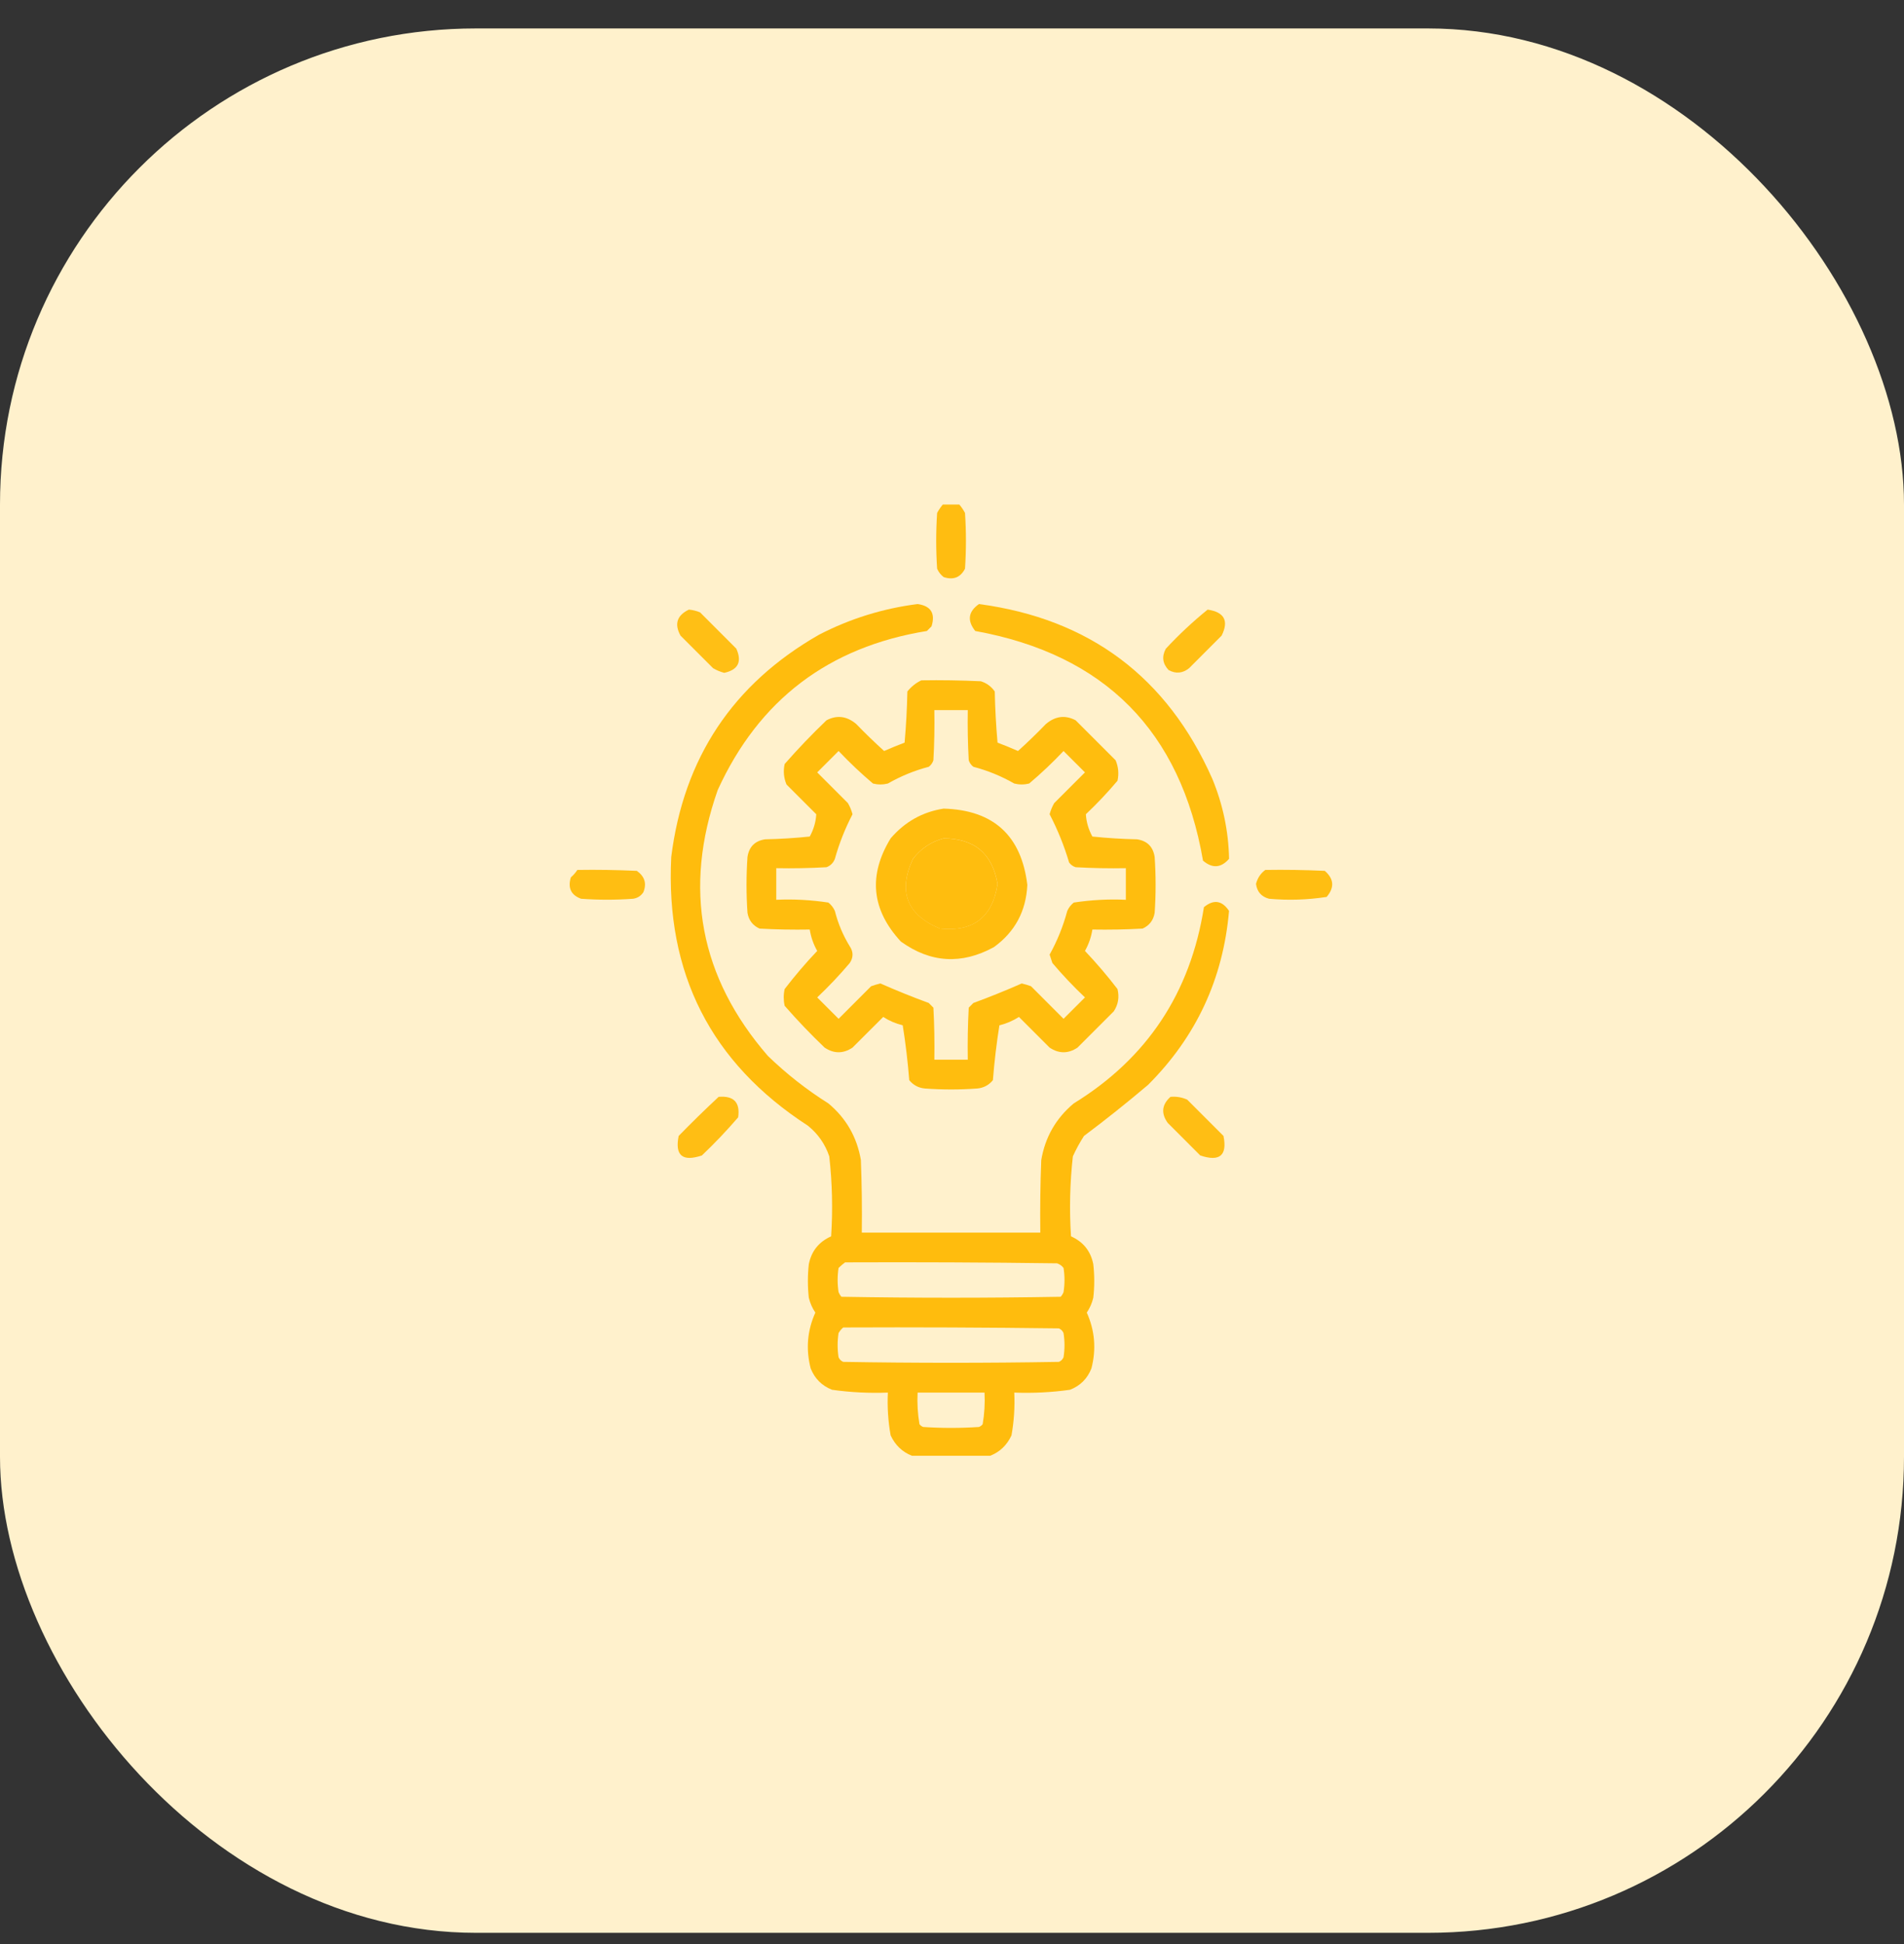 <svg width="48" height="49" viewBox="0 0 48 49" fill="none" xmlns="http://www.w3.org/2000/svg">
<rect x="0" y="0" width="48" height="49" fill="#333333" stroke="none"/>
<rect y="0.717" width="48" height="48" rx="12" fill="#FFF1CC"/>
<g clip-path="url(#clip0_304_7295)">
<g clip-path="url(#clip1_304_7295)">
<path opacity="0.915" fill-rule="evenodd" clip-rule="evenodd" d="M23.789 12.693C23.914 12.693 24.039 12.693 24.164 12.693C24.227 12.764 24.281 12.842 24.328 12.928C24.359 13.396 24.359 13.865 24.328 14.334C24.214 14.555 24.034 14.626 23.789 14.545C23.716 14.488 23.662 14.418 23.625 14.334C23.594 13.865 23.594 13.396 23.625 12.928C23.672 12.842 23.726 12.764 23.789 12.693Z" fill="#FFB900"/>
<path opacity="0.934" fill-rule="evenodd" clip-rule="evenodd" d="M24.961 36.693C24.305 36.693 23.648 36.693 22.992 36.693C22.747 36.597 22.567 36.425 22.453 36.178C22.389 35.822 22.366 35.462 22.383 35.1C21.911 35.118 21.442 35.095 20.976 35.029C20.719 34.928 20.539 34.748 20.437 34.49C20.312 34.005 20.351 33.536 20.555 33.084C20.477 32.97 20.423 32.845 20.39 32.709C20.359 32.428 20.359 32.147 20.39 31.865C20.456 31.534 20.643 31.3 20.953 31.162C20.997 30.488 20.981 29.816 20.906 29.146C20.802 28.837 20.622 28.579 20.367 28.373C17.923 26.79 16.775 24.532 16.922 21.6C17.235 19.105 18.477 17.238 20.648 15.998C21.43 15.594 22.259 15.336 23.133 15.225C23.468 15.272 23.586 15.46 23.484 15.787C23.445 15.826 23.406 15.865 23.367 15.904C20.889 16.305 19.131 17.641 18.094 19.912C17.219 22.398 17.641 24.632 19.359 26.615C19.827 27.067 20.334 27.466 20.883 27.811C21.332 28.185 21.605 28.662 21.703 29.24C21.726 29.849 21.734 30.459 21.726 31.068C23.226 31.068 24.726 31.068 26.226 31.068C26.219 30.459 26.226 29.849 26.25 29.24C26.348 28.662 26.621 28.185 27.07 27.811C28.917 26.674 30.011 25.026 30.351 22.865C30.597 22.663 30.808 22.695 30.984 22.959C30.836 24.671 30.156 26.131 28.945 27.342C28.419 27.788 27.88 28.218 27.328 28.631C27.222 28.795 27.128 28.967 27.047 29.146C26.972 29.816 26.956 30.488 27 31.162C27.309 31.3 27.497 31.534 27.562 31.865C27.594 32.147 27.594 32.428 27.562 32.709C27.53 32.845 27.475 32.97 27.398 33.084C27.601 33.536 27.64 34.005 27.515 34.49C27.414 34.748 27.234 34.928 26.976 35.029C26.511 35.095 26.042 35.118 25.57 35.1C25.587 35.462 25.563 35.822 25.5 36.178C25.386 36.425 25.206 36.597 24.961 36.693ZM21.305 31.818C23.086 31.811 24.867 31.818 26.648 31.842C26.715 31.864 26.77 31.903 26.812 31.959C26.844 32.162 26.844 32.365 26.812 32.568C26.795 32.611 26.771 32.65 26.742 32.685C24.898 32.717 23.055 32.717 21.211 32.685C21.181 32.65 21.158 32.611 21.14 32.568C21.109 32.365 21.109 32.162 21.14 31.959C21.194 31.906 21.249 31.859 21.305 31.818ZM21.258 33.459C23.07 33.451 24.883 33.459 26.695 33.482C26.75 33.506 26.789 33.545 26.812 33.6C26.844 33.803 26.844 34.006 26.812 34.209C26.789 34.264 26.75 34.303 26.695 34.326C24.883 34.357 23.07 34.357 21.258 34.326C21.203 34.303 21.164 34.264 21.14 34.209C21.109 34.006 21.109 33.803 21.14 33.6C21.173 33.544 21.212 33.497 21.258 33.459ZM23.133 35.1C23.695 35.1 24.258 35.1 24.82 35.1C24.834 35.368 24.818 35.634 24.773 35.897C24.749 35.929 24.717 35.952 24.68 35.967C24.211 35.998 23.742 35.998 23.273 35.967C23.235 35.952 23.204 35.929 23.18 35.897C23.135 35.634 23.119 35.368 23.133 35.1Z" fill="#FFB900"/>
<path opacity="0.921" fill-rule="evenodd" clip-rule="evenodd" d="M24.68 15.225C27.465 15.597 29.426 17.065 30.563 19.631C30.83 20.279 30.971 20.95 30.985 21.646C30.783 21.878 30.564 21.894 30.328 21.693C29.764 18.426 27.85 16.496 24.586 15.904C24.378 15.642 24.409 15.415 24.68 15.225Z" fill="#FFB900"/>
<path opacity="0.898" fill-rule="evenodd" clip-rule="evenodd" d="M17.367 15.365C17.464 15.374 17.558 15.397 17.649 15.435C17.953 15.74 18.258 16.045 18.563 16.35C18.71 16.68 18.608 16.883 18.258 16.959C18.159 16.933 18.065 16.894 17.977 16.842C17.703 16.568 17.43 16.295 17.156 16.021C16.995 15.729 17.066 15.51 17.367 15.365Z" fill="#FFB900"/>
<path opacity="0.898" fill-rule="evenodd" clip-rule="evenodd" d="M30.445 15.365C30.866 15.429 30.984 15.647 30.797 16.021C30.523 16.295 30.25 16.568 29.977 16.842C29.814 16.972 29.642 16.988 29.461 16.889C29.308 16.727 29.284 16.547 29.391 16.35C29.724 15.992 30.076 15.664 30.445 15.365Z" fill="#FFB900"/>
<path opacity="0.932" fill-rule="evenodd" clip-rule="evenodd" d="M23.227 17.148C23.727 17.14 24.227 17.148 24.727 17.171C24.873 17.217 24.99 17.303 25.078 17.429C25.087 17.862 25.11 18.292 25.148 18.718C25.322 18.784 25.494 18.854 25.664 18.929C25.906 18.711 26.14 18.484 26.367 18.249C26.605 18.048 26.855 18.017 27.117 18.155C27.453 18.491 27.789 18.827 28.125 19.163C28.195 19.329 28.211 19.501 28.172 19.679C27.923 19.974 27.658 20.255 27.375 20.523C27.386 20.718 27.441 20.906 27.539 21.085C27.913 21.124 28.288 21.147 28.664 21.155C28.922 21.194 29.07 21.343 29.109 21.601C29.141 22.069 29.141 22.538 29.109 23.007C29.078 23.194 28.977 23.327 28.805 23.405C28.383 23.429 27.961 23.436 27.539 23.429C27.509 23.619 27.447 23.799 27.352 23.968C27.642 24.274 27.915 24.594 28.172 24.929C28.222 25.133 28.191 25.32 28.078 25.491C27.773 25.796 27.469 26.101 27.164 26.405C26.93 26.561 26.695 26.561 26.461 26.405C26.203 26.148 25.945 25.89 25.688 25.632C25.536 25.729 25.372 25.8 25.195 25.843C25.123 26.296 25.068 26.757 25.031 27.226C24.928 27.351 24.796 27.422 24.633 27.436C24.195 27.468 23.758 27.468 23.32 27.436C23.157 27.422 23.025 27.351 22.922 27.226C22.885 26.757 22.83 26.296 22.758 25.843C22.581 25.8 22.417 25.729 22.266 25.632C22.008 25.89 21.75 26.148 21.492 26.405C21.258 26.561 21.023 26.561 20.789 26.405C20.436 26.068 20.1 25.716 19.781 25.351C19.75 25.21 19.75 25.069 19.781 24.929C20.038 24.594 20.311 24.274 20.602 23.968C20.506 23.799 20.444 23.619 20.414 23.429C19.992 23.436 19.57 23.429 19.148 23.405C18.977 23.327 18.875 23.194 18.844 23.007C18.812 22.538 18.812 22.069 18.844 21.601C18.883 21.343 19.031 21.194 19.289 21.155C19.665 21.147 20.04 21.124 20.414 21.085C20.512 20.906 20.567 20.718 20.578 20.523C20.328 20.273 20.078 20.022 19.828 19.773C19.758 19.607 19.742 19.435 19.781 19.257C20.116 18.875 20.467 18.508 20.836 18.155C21.098 18.017 21.348 18.048 21.586 18.249C21.813 18.484 22.048 18.711 22.289 18.929C22.459 18.854 22.631 18.784 22.805 18.718C22.843 18.292 22.866 17.862 22.875 17.429C22.974 17.306 23.091 17.212 23.227 17.148ZM23.555 17.898C23.836 17.898 24.117 17.898 24.398 17.898C24.391 18.32 24.398 18.741 24.422 19.163C24.444 19.23 24.483 19.285 24.539 19.327C24.902 19.422 25.245 19.563 25.57 19.749C25.695 19.78 25.82 19.78 25.945 19.749C26.249 19.493 26.538 19.219 26.812 18.929C26.992 19.108 27.172 19.288 27.352 19.468C27.094 19.726 26.836 19.983 26.578 20.241C26.526 20.33 26.487 20.424 26.461 20.523C26.664 20.913 26.828 21.319 26.953 21.741C26.995 21.797 27.05 21.837 27.117 21.858C27.539 21.882 27.961 21.89 28.383 21.882C28.383 22.148 28.383 22.413 28.383 22.679C27.942 22.659 27.504 22.683 27.07 22.749C26.998 22.806 26.943 22.876 26.906 22.96C26.802 23.347 26.654 23.714 26.461 24.061C26.484 24.132 26.508 24.202 26.531 24.273C26.788 24.576 27.061 24.865 27.352 25.14C27.172 25.319 26.992 25.499 26.812 25.679C26.539 25.405 26.266 25.132 25.992 24.858C25.916 24.83 25.837 24.807 25.758 24.788C25.357 24.965 24.951 25.129 24.539 25.28C24.5 25.319 24.461 25.358 24.422 25.398C24.398 25.835 24.391 26.272 24.398 26.71C24.117 26.71 23.836 26.71 23.555 26.71C23.562 26.272 23.555 25.835 23.531 25.398C23.492 25.358 23.453 25.319 23.414 25.28C23.002 25.129 22.596 24.965 22.195 24.788C22.116 24.807 22.038 24.83 21.961 24.858C21.688 25.132 21.414 25.405 21.141 25.679C20.961 25.499 20.781 25.319 20.602 25.14C20.892 24.865 21.166 24.576 21.422 24.273C21.516 24.132 21.516 23.991 21.422 23.851C21.252 23.574 21.127 23.277 21.047 22.96C21.01 22.876 20.955 22.806 20.883 22.749C20.449 22.683 20.012 22.659 19.57 22.679C19.57 22.413 19.57 22.148 19.57 21.882C19.992 21.89 20.414 21.882 20.836 21.858C20.938 21.819 21.008 21.749 21.047 21.648C21.156 21.257 21.305 20.882 21.492 20.523C21.466 20.424 21.427 20.33 21.375 20.241C21.117 19.983 20.859 19.726 20.602 19.468C20.781 19.288 20.961 19.108 21.141 18.929C21.416 19.219 21.705 19.493 22.008 19.749C22.133 19.78 22.258 19.78 22.383 19.749C22.708 19.563 23.051 19.422 23.414 19.327C23.47 19.285 23.509 19.23 23.531 19.163C23.555 18.741 23.562 18.32 23.555 17.898ZM23.789 21.132C24.564 21.134 25.017 21.516 25.148 22.28C25.023 23.117 24.539 23.492 23.695 23.405C22.86 23.057 22.634 22.471 23.016 21.648C23.219 21.386 23.477 21.214 23.789 21.132Z" fill="#FFB900"/>
<path opacity="0.928" fill-rule="evenodd" clip-rule="evenodd" d="M23.789 20.381C25.044 20.417 25.748 21.058 25.899 22.303C25.868 22.966 25.587 23.489 25.055 23.873C24.242 24.317 23.461 24.271 22.711 23.732C21.97 22.93 21.884 22.063 22.453 21.131C22.811 20.714 23.256 20.464 23.789 20.381ZM23.789 21.131C23.477 21.213 23.22 21.385 23.016 21.646C22.634 22.47 22.861 23.056 23.696 23.404C24.539 23.491 25.023 23.116 25.149 22.279C25.018 21.515 24.565 21.133 23.789 21.131Z" fill="#FFB900"/>
<path opacity="0.913" fill-rule="evenodd" clip-rule="evenodd" d="M14.555 21.927C15.055 21.919 15.555 21.927 16.055 21.95C16.253 22.091 16.308 22.27 16.219 22.489C16.157 22.582 16.071 22.637 15.961 22.653C15.524 22.685 15.086 22.685 14.649 22.653C14.396 22.561 14.31 22.381 14.391 22.114C14.456 22.058 14.51 21.995 14.555 21.927Z" fill="#FFB900"/>
<path opacity="0.912" fill-rule="evenodd" clip-rule="evenodd" d="M31.898 21.927C32.399 21.919 32.899 21.927 33.398 21.95C33.63 22.152 33.646 22.37 33.445 22.607C32.964 22.681 32.48 22.697 31.992 22.653C31.799 22.601 31.69 22.476 31.664 22.278C31.703 22.13 31.781 22.012 31.898 21.927Z" fill="#FFB900"/>
<path opacity="0.899" fill-rule="evenodd" clip-rule="evenodd" d="M18.117 27.646C18.499 27.614 18.663 27.786 18.609 28.162C18.322 28.496 18.017 28.817 17.695 29.123C17.205 29.288 17.01 29.124 17.109 28.631C17.44 28.292 17.776 27.964 18.117 27.646Z" fill="#FFB900"/>
<path opacity="0.899" fill-rule="evenodd" clip-rule="evenodd" d="M29.508 27.646C29.656 27.633 29.796 27.656 29.93 27.717C30.235 28.021 30.539 28.326 30.844 28.631C30.944 29.124 30.748 29.288 30.258 29.123C29.985 28.849 29.711 28.576 29.438 28.302C29.266 28.061 29.289 27.842 29.508 27.646Z" fill="#FFB900"/>
</g>
</g>
<defs>
<clipPath id="clip0_304_7295">
<rect width="24" height="24" fill="white" transform="translate(12 12.717)"/>
</clipPath>
<clipPath id="clip1_304_7295">
<rect width="24" height="24" fill="white" transform="translate(12 12.717)"/>
</clipPath>
</defs>
</svg>
